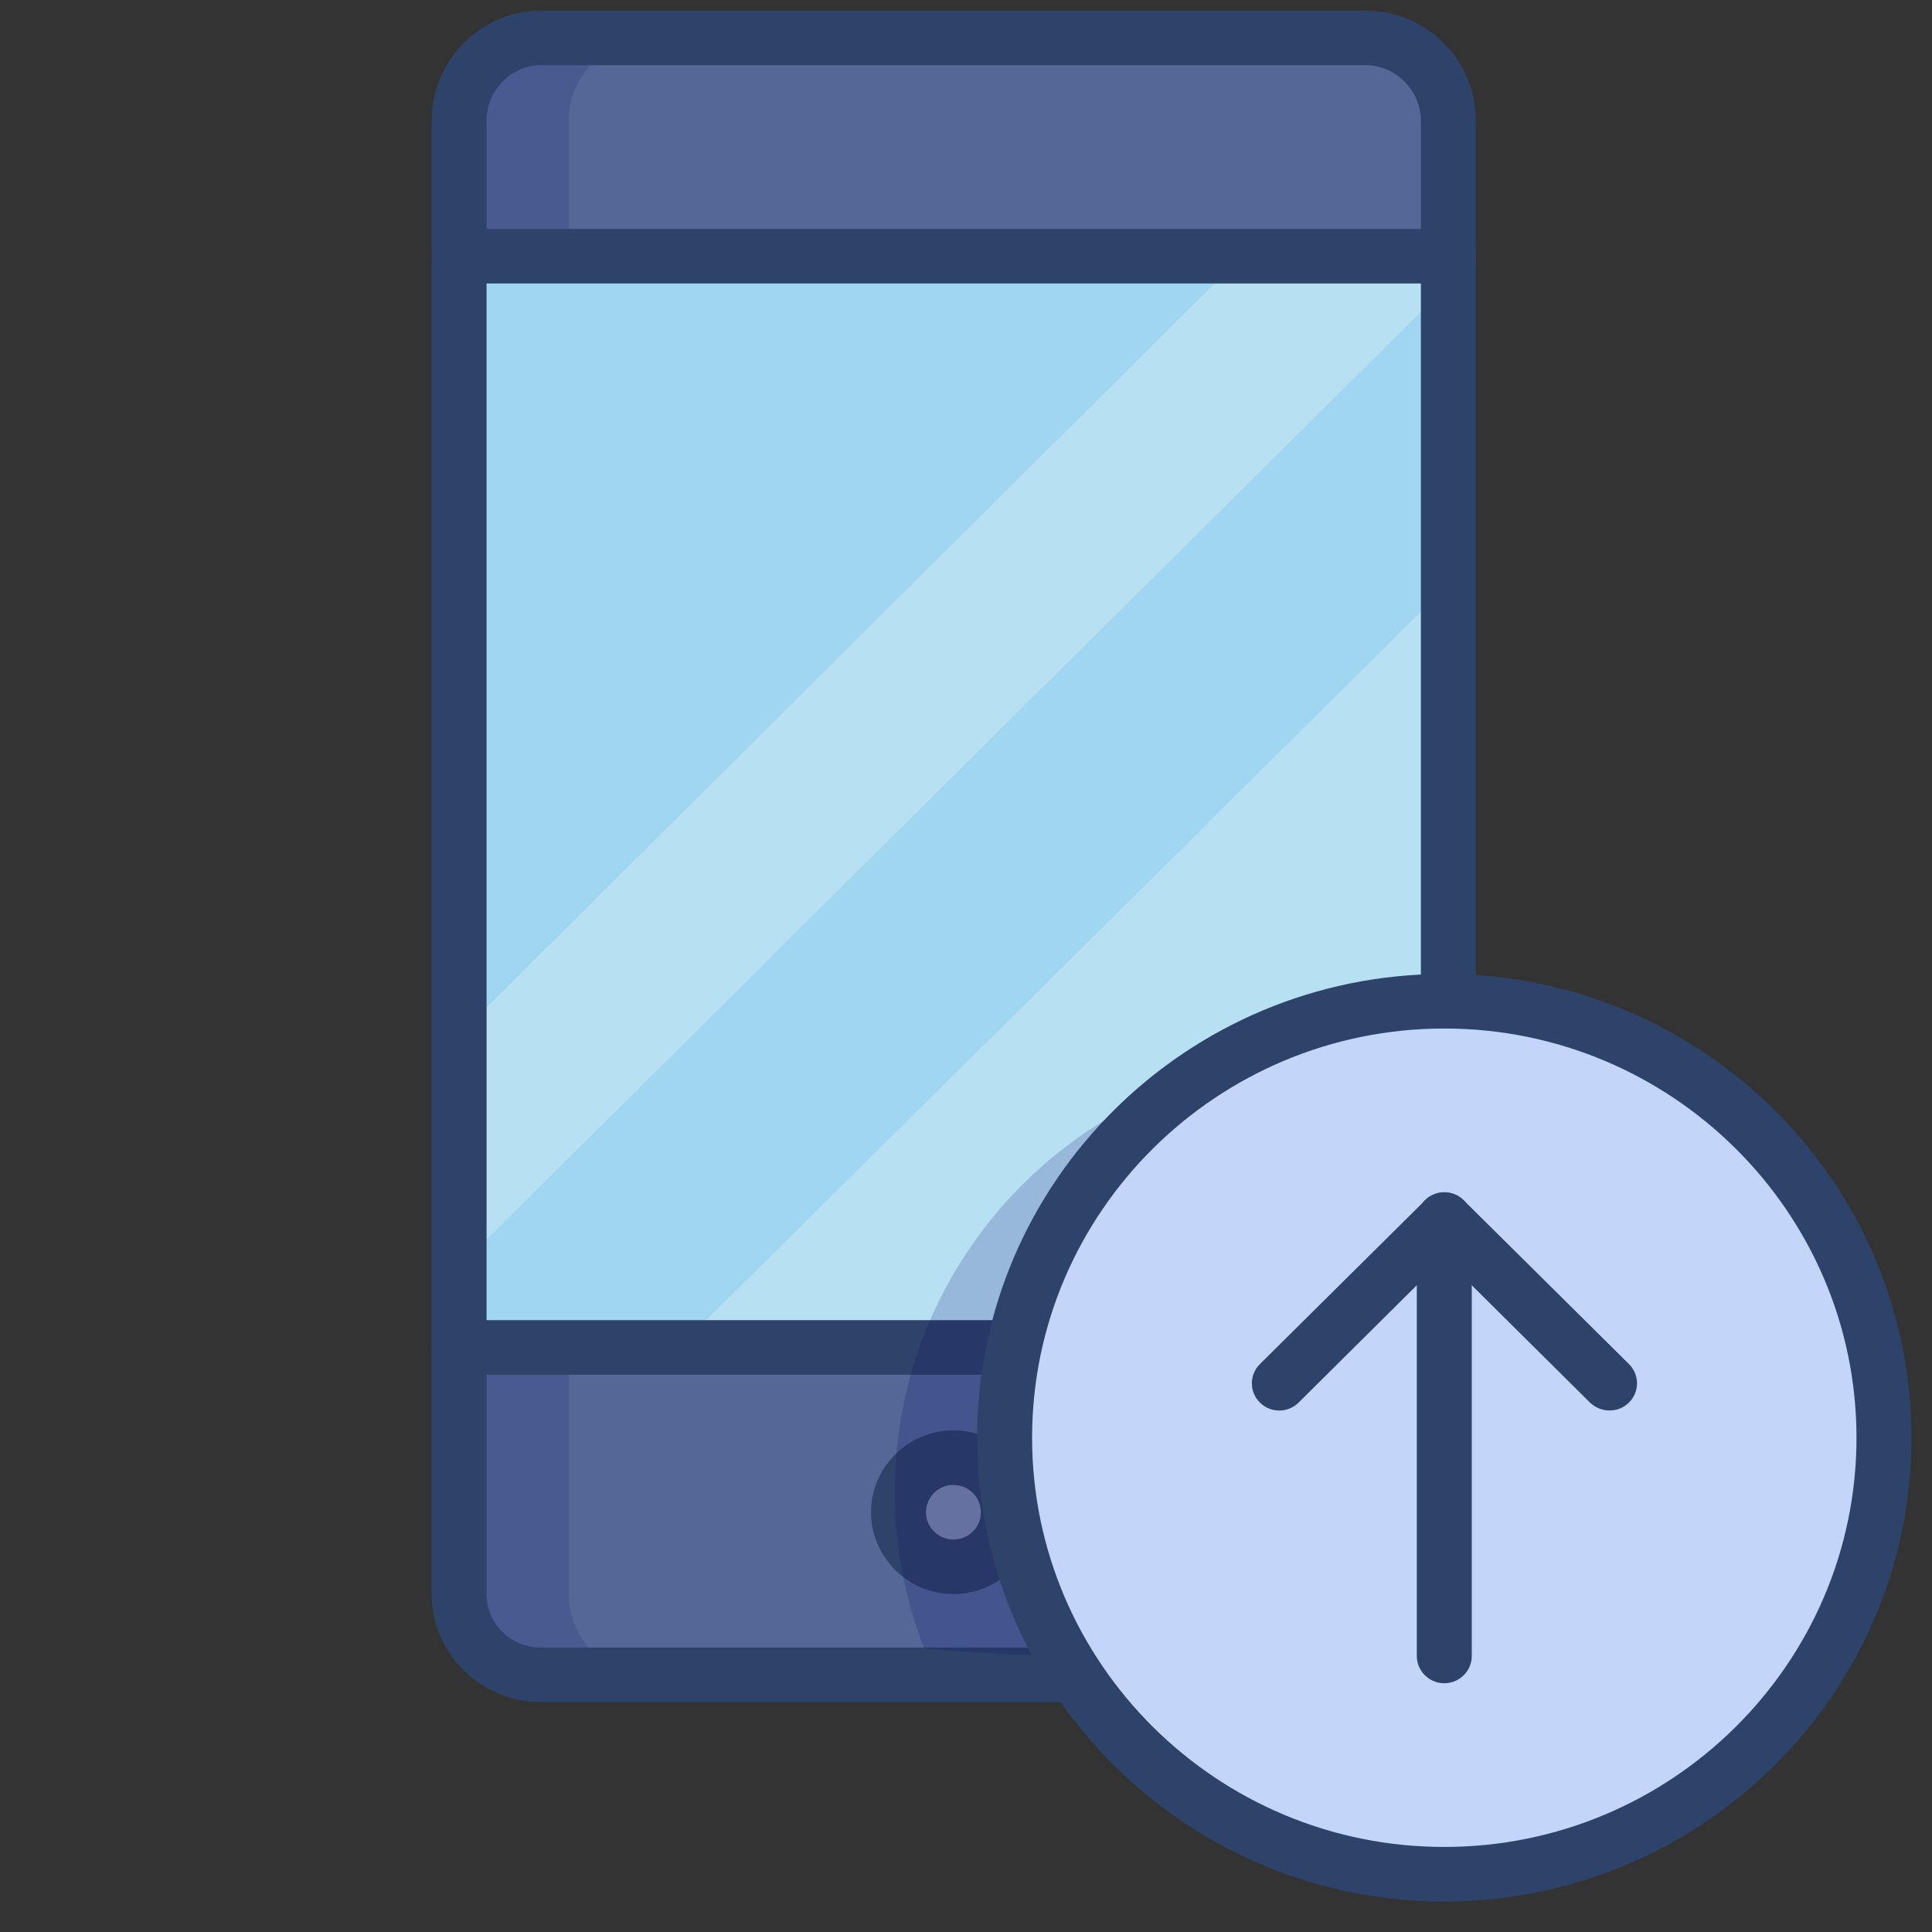 <svg width="47" height="47" viewBox="0 0 47 47" fill="none" xmlns="http://www.w3.org/2000/svg">
  <rect x="0" y="0" width="47" height="47" fill="#333333" stroke="none"/>
  <g clip-path="url(#clip0_8927_189)">
    <path d="M11.162 38.779C11.162 39.881 12.057 40.77 13.167 40.77H33.223C34.333 40.77 35.228 39.881 35.228 38.779V32.806H11.162V38.779Z" fill="#536897"/>
    <path d="M35.228 2.94C35.228 1.839 34.333 0.949 33.223 0.949H13.167C12.057 0.949 11.162 1.839 11.162 2.94V6.259H35.228V2.94Z" fill="#536897"/>
    <path d="M35.228 6.259H11.162V32.806H35.228V6.259Z" fill="#A0D6EF"/>
    <path d="M23.195 38.115C23.934 38.115 24.532 37.521 24.532 36.788C24.532 36.055 23.934 35.461 23.195 35.461C22.457 35.461 21.858 36.055 21.858 36.788C21.858 37.521 22.457 38.115 23.195 38.115Z" fill="#7B8BAF"/>
    <path opacity="0.14" d="M13.836 2.94C13.836 1.839 14.732 0.949 15.841 0.949H13.167C12.057 0.949 11.162 1.839 11.162 2.94V6.259H13.836V2.94Z" fill="#000064"/>
    <path opacity="0.14" d="M13.836 38.779V32.806H11.162V38.779C11.162 39.881 12.057 40.77 13.167 40.77H15.841C14.732 40.77 13.836 39.881 13.836 38.779Z" fill="#000064"/>
    <path opacity="0.25" d="M35.235 6.232H30.215L11.168 25.174V30.815L35.235 6.922V6.232Z" fill="white"/>
    <path opacity="0.25" d="M35.235 14.223L16.51 32.779H33.891L35.235 31.479V14.223Z" fill="white"/>
    <path d="M33.223 41.407H13.167C11.697 41.407 10.5 40.226 10.5 38.779V32.779C10.5 32.414 10.801 32.116 11.168 32.116H35.235C35.603 32.116 35.904 32.414 35.904 32.779V38.779C35.904 40.226 34.701 41.407 33.223 41.407ZM11.837 33.443V38.779C11.837 39.509 12.425 40.08 13.167 40.08H33.223C33.979 40.08 34.567 39.509 34.567 38.779V33.443H11.837Z" fill="#2E4369"/>
    <path d="M35.235 6.896H11.168C10.801 6.896 10.5 6.597 10.5 6.232V2.94C10.5 1.46 11.697 0.259 13.167 0.259H33.223C34.701 0.259 35.904 1.46 35.904 2.94V6.232C35.904 6.597 35.603 6.896 35.235 6.896ZM11.837 5.568H34.567V2.94C34.567 2.204 33.952 1.586 33.223 1.586H13.167C12.432 1.586 11.837 2.197 11.837 2.94V5.568Z" fill="#2E4369"/>
    <path d="M35.235 33.443C34.867 33.443 34.566 33.145 34.566 32.779V6.232C34.566 5.867 34.867 5.568 35.235 5.568C35.603 5.568 35.904 5.867 35.904 6.232V32.779C35.904 33.145 35.603 33.443 35.235 33.443Z" fill="#2E4369"/>
    <path d="M11.168 33.443C10.801 33.443 10.5 33.145 10.5 32.779V6.232C10.5 5.867 10.801 5.568 11.168 5.568C11.536 5.568 11.837 5.867 11.837 6.232V32.779C11.837 33.145 11.536 33.443 11.168 33.443Z" fill="#2E4369"/>
    <path d="M23.195 38.779C22.092 38.779 21.189 37.883 21.189 36.788C21.189 35.693 22.092 34.797 23.195 34.797C24.298 34.797 25.201 35.693 25.201 36.788C25.201 37.883 24.298 38.779 23.195 38.779ZM23.195 36.124C22.827 36.124 22.526 36.423 22.526 36.788C22.526 37.153 22.827 37.452 23.195 37.452C23.563 37.452 23.863 37.153 23.863 36.788C23.863 36.423 23.563 36.124 23.195 36.124Z" fill="#2E4369"/>
    <path d="M35.135 45.595C41.042 45.595 45.831 40.841 45.831 34.976C45.831 29.112 41.042 24.357 35.135 24.357C29.227 24.357 24.439 29.112 24.439 34.976C24.439 40.841 29.227 45.595 35.135 45.595Z" fill="#C3D6F9"/>
    <path opacity="0.18" d="M25.876 40.273C24.967 38.713 24.439 36.908 24.439 34.97C24.439 31.346 26.27 28.154 29.058 26.235C24.82 27.649 21.765 31.611 21.765 36.297C21.765 37.638 22.025 38.919 22.48 40.1C23.563 40.2 24.7 40.259 25.869 40.279L25.876 40.273Z" fill="#000064"/>
    <path d="M35.135 46.259C28.871 46.259 23.77 41.195 23.77 34.976C23.77 28.758 28.871 23.694 35.135 23.694C41.4 23.694 46.5 28.758 46.5 34.976C46.5 41.195 41.4 46.259 35.135 46.259ZM35.135 25.021C29.607 25.021 25.108 29.488 25.108 34.976C25.108 40.465 29.607 44.931 35.135 44.931C40.664 44.931 45.163 40.465 45.163 34.976C45.163 29.488 40.664 25.021 35.135 25.021Z" fill="#2E4369"/>
    <path d="M39.153 34.313C38.98 34.313 38.812 34.246 38.679 34.12L35.135 30.603L31.592 34.12C31.331 34.379 30.91 34.379 30.65 34.12C30.389 33.861 30.389 33.443 30.65 33.184L34.667 29.202C34.928 28.943 35.349 28.943 35.61 29.202L39.628 33.184C39.889 33.443 39.889 33.861 39.628 34.12C39.494 34.253 39.327 34.313 39.153 34.313Z" fill="#2E4369"/>
    <path d="M35.135 40.949C34.768 40.949 34.467 40.651 34.467 40.286V29.667C34.467 29.302 34.768 29.003 35.135 29.003C35.503 29.003 35.804 29.302 35.804 29.667V40.286C35.804 40.651 35.503 40.949 35.135 40.949Z" fill="#2E4369"/>
  </g>
  <defs>
    <clipPath id="clip0_8927_189">
      <rect width="46" height="46" fill="white" transform="translate(0.5 0.259)"/>
    </clipPath>
  </defs>
</svg>

